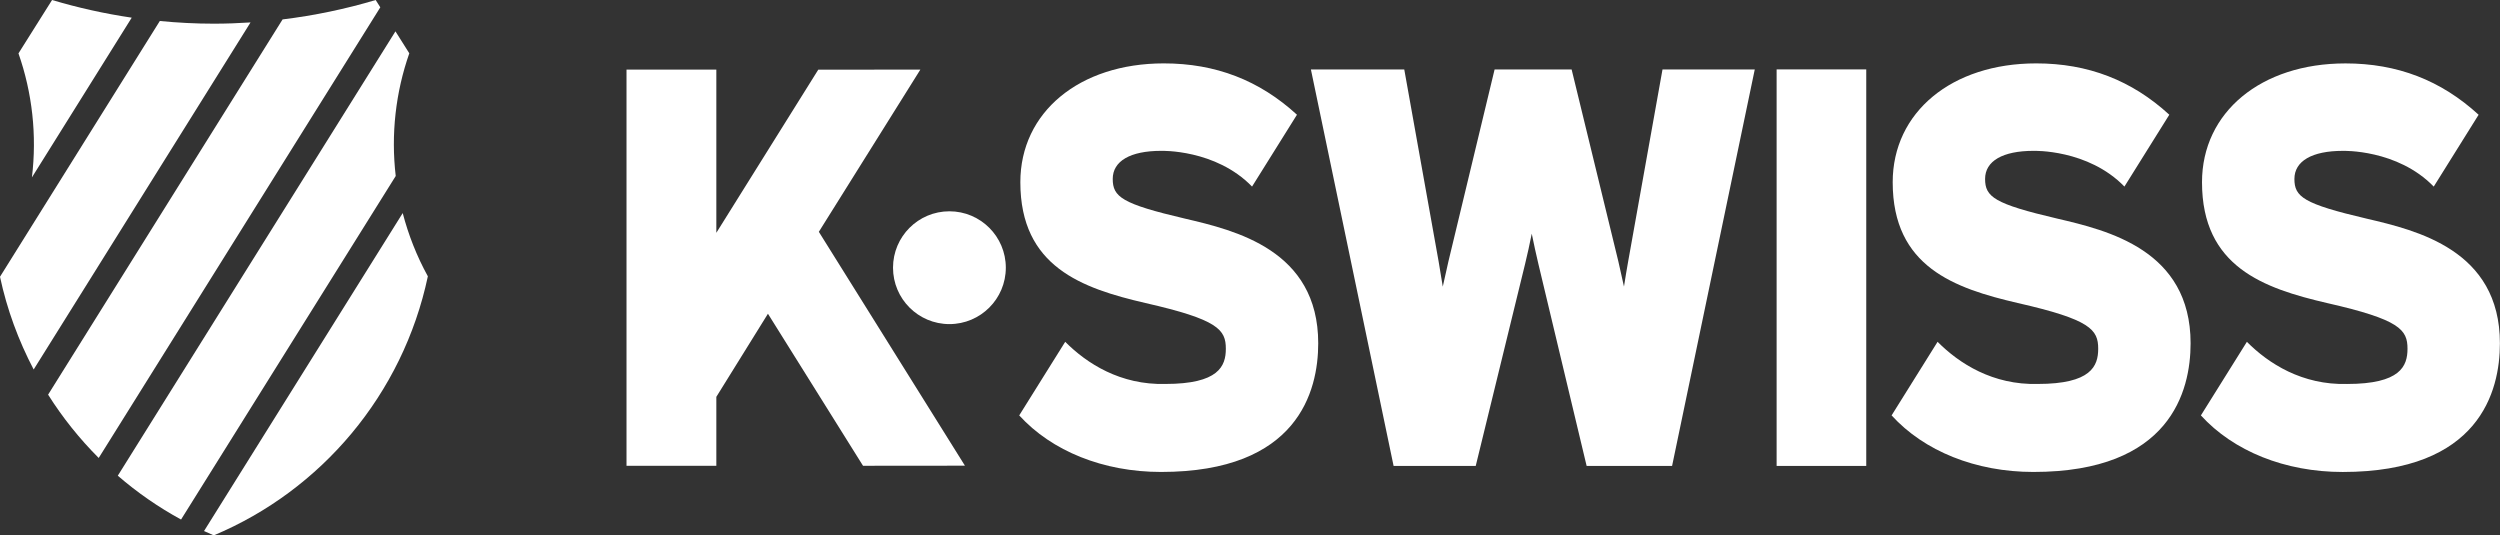 <svg xmlns="http://www.w3.org/2000/svg" xmlns:xlink="http://www.w3.org/1999/xlink" xmlns:serif="http://www.serif.com/" width="100%" height="100%" viewBox="0 0 2246 481" xml:space="preserve" style="fill-rule:evenodd;clip-rule:evenodd;stroke-linejoin:round;stroke-miterlimit:2;"><rect x="0" y="0" width="2246" height="481" fill="#333333" stroke="none"/>    <g transform="matrix(1,0,0,1,0,1.474e-05)">        <g transform="matrix(1,0,0,1,0,-2.408)">            <g transform="matrix(4.167,0,0,4.167,0,0)">                <path d="M6.881,38.826L28.399,4.388C22.53,3.525 16.794,2.244 11.226,0.578L3.982,12.088C6.957,20.585 7.988,29.74 6.881,38.826Z" style="fill:white;fill-rule:nonzero;"></path>            </g>        </g>        <g transform="matrix(1,0,0,1,0,-2.408)">            <g transform="matrix(4.167,0,0,4.167,0,0)">                <path d="M54.015,5.413C51.402,5.583 48.769,5.684 46.113,5.684C42.178,5.684 38.292,5.476 34.456,5.107L0,60.246C1.504,67.306 3.99,74.007 7.258,80.24L54.015,5.413Z" style="fill:white;fill-rule:nonzero;"></path>            </g>        </g>        <g transform="matrix(1,0,0,1,0,-2.408)">            <g transform="matrix(4.167,0,0,4.167,0,0)">                <path d="M81.993,2.157L80.997,0.58C74.517,2.518 67.806,3.921 60.923,4.765L10.37,85.665C13.495,90.617 17.16,95.193 21.281,99.314L81.993,2.157Z" style="fill:white;fill-rule:nonzero;"></path>            </g>        </g>        <g transform="matrix(1,0,0,1,0,-2.408)">            <g transform="matrix(4.167,0,0,4.167,0,0)">                <path d="M85.317,38.524C84.266,29.532 85.3,20.48 88.245,12.071L85.258,7.336L25.396,103.138C29.574,106.753 34.145,109.922 39.034,112.589L85.317,38.524Z" style="fill:white;fill-rule:nonzero;"></path>            </g>        </g>        <g transform="matrix(1,0,0,1,0,-2.408)">            <g transform="matrix(4.167,0,0,4.167,0,0)">                <path d="M43.989,115.068C44.687,115.386 45.383,115.704 46.092,116C69.248,106.295 86.861,85.613 92.245,60.153C89.822,55.748 88.039,51.168 86.825,46.517L43.989,115.068Z" style="fill:white;fill-rule:nonzero;"></path>            </g>        </g>        <g transform="matrix(1,0,0,1,0,-2.408)">            <g transform="matrix(4.167,0,0,4.167,0,0)">                <path d="M216.854,58.292C216.854,65.009 211.406,70.454 204.694,70.454C197.977,70.454 192.533,65.009 192.533,58.292C192.533,51.576 197.977,46.132 204.694,46.132C211.406,46.132 216.854,51.576 216.854,58.292Z" style="fill:white;fill-rule:nonzero;"></path>            </g>        </g>        <g transform="matrix(1,0,0,1,0,-2.408)">            <g transform="matrix(4.167,0,0,4.167,0,0)">                <path d="M176.542,50.558L198.428,15.584L176.417,15.599L154.441,50.77L154.441,15.584L135.075,15.584L135.075,100.999L154.441,100.999L154.441,86.138L165.568,68.219L186.066,100.999L208.038,100.979L176.542,50.558Z" style="fill:white;fill-rule:nonzero;"></path>            </g>        </g>        <g transform="matrix(1,0,0,1,0,-2.408)">            <g transform="matrix(4.167,0,0,4.167,0,0)">                <path d="M351.023,56.979C350.752,58.471 350.436,60.379 350.127,62.367C349.699,60.367 349.266,58.428 348.906,56.901L338.84,15.55L322.234,15.55L312.285,56.91C311.918,58.47 311.488,60.398 311.061,62.378C310.76,60.448 310.449,58.552 310.172,56.985L302.758,15.55L282.629,15.55L300.459,101.038L318.162,101.038L328.818,57.441C329.309,55.441 329.803,53.166 330.244,50.961C330.686,53.139 331.18,55.398 331.662,57.434L342.078,101.038L360.498,101.038L378.326,15.55L358.434,15.55L351.023,56.979Z" style="fill:white;fill-rule:nonzero;"></path>            </g>        </g>        <g transform="matrix(1,0,0,1,0,-2.408)">            <g transform="matrix(4.167,0,0,4.167,0,0)">                <rect x="383.037" y="15.542" width="19.324" height="85.489" style="fill:white;"></rect>            </g>        </g>        <g transform="matrix(1,0,0,1,0,-2.408)">            <g transform="matrix(4.167,0,0,4.167,0,0)">                <path d="M251.269,83.357C241.578,83.612 234.324,78.965 229.658,74.27L219.742,90.137C226.766,97.839 237.87,102.33 250.322,102.33C279.805,102.33 284.207,84.951 284.207,74.59C284.207,54.442 266.227,50.231 255.486,47.713C241.843,44.521 239.904,43.021 239.904,39.148C239.904,35.303 243.701,33.101 250.322,33.101C250.322,33.101 262.075,32.701 269.941,40.803L279.623,25.312C271.514,17.879 262.092,14.244 250.914,14.244C232.704,14.244 219.985,24.776 219.985,39.857C219.985,58.111 233.297,62.736 246.942,65.907C262.646,69.478 264.289,71.655 264.289,75.771C264.289,79.523 262.74,83.357 251.269,83.357Z" style="fill:white;fill-rule:nonzero;"></path>            </g>        </g>        <g transform="matrix(1,0,0,1,0,-2.408)">            <g transform="matrix(4.167,0,0,4.167,0,0)">                <path d="M439.352,83.357C429.658,83.612 422.406,78.965 417.74,74.27L407.824,90.137C414.848,97.839 425.951,102.33 438.402,102.33C467.887,102.33 472.289,84.951 472.289,74.59C472.289,54.442 454.311,50.231 443.566,47.713C429.922,44.521 427.984,43.021 427.984,39.148C427.984,35.303 431.779,33.101 438.402,33.101C438.402,33.101 450.154,32.701 458.023,40.803L467.701,25.312C459.594,17.879 450.172,14.244 438.996,14.244C420.783,14.244 408.063,24.776 408.063,39.857C408.063,58.111 421.379,62.736 435.023,65.907C450.727,69.478 452.369,71.655 452.369,75.771C452.369,79.523 450.822,83.357 439.352,83.357Z" style="fill:white;fill-rule:nonzero;"></path>            </g>        </g>        <g transform="matrix(1,0,0,1,0,-2.408)">            <g transform="matrix(4.167,0,0,4.167,0,0)">                <path d="M506.039,83.361C496.346,83.618 489.094,78.968 484.426,74.274L474.51,90.14C481.535,97.842 492.637,102.336 505.09,102.336C534.57,102.336 538.977,84.957 538.977,74.593C538.977,54.447 520.998,50.237 510.254,47.72C496.609,44.524 494.672,43.025 494.672,39.154C494.672,35.309 498.467,33.104 505.09,33.104C505.09,33.104 516.841,32.706 524.711,40.806L534.387,25.318C526.283,17.886 516.859,14.249 505.682,14.249C487.471,14.249 474.75,24.783 474.75,39.861C474.75,58.117 488.066,62.741 501.711,65.913C517.414,69.483 519.055,71.66 519.055,75.774C519.055,79.526 517.51,83.361 506.039,83.361Z" style="fill:white;fill-rule:nonzero;"></path>            </g>        </g>    </g></svg>